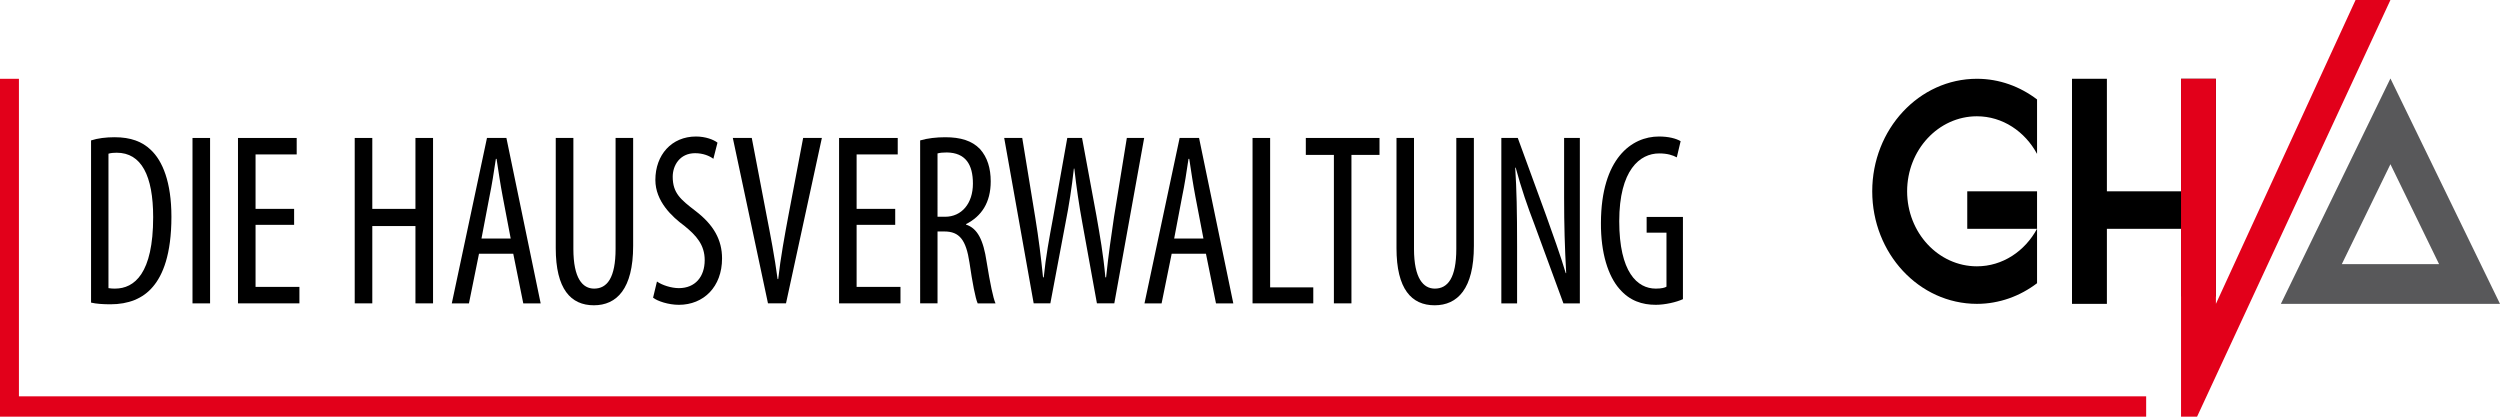 <?xml version="1.0" encoding="utf-8"?>
<!-- Generator: Adobe Illustrator 15.0.0, SVG Export Plug-In  -->
<!DOCTYPE svg PUBLIC "-//W3C//DTD SVG 1.1//EN" "http://www.w3.org/Graphics/SVG/1.1/DTD/svg11.dtd">
<svg version="1.1"
	 xmlns="http://www.w3.org/2000/svg" xmlns:xlink="http://www.w3.org/1999/xlink" xmlns:a="http://ns.adobe.com/AdobeSVGViewerExtensions/3.0/"
	 x="0px" y="0px" width="300px" height="50px" viewBox="0 0 300 50" enable-background="new 0 0 300 50" xml:space="preserve" shape-rendering="geometricPrecision">
<defs>
</defs>
<polygon points="252.827,9.453 252.827,22.958 261.726,22.958 261.726,9.453 265.909,9.453 265.909,35.583 261.726,35.583 
	261.726,27.458 252.827,27.458 252.827,36.463 248.64,36.463 248.64,9.453 "/>
<rect x="236.071" y="22.958" width="8.375" height="4.5"/>
<polygon fill="#E2001A" points="282.668,0 265.909,36.463 265.909,9.453 261.724,9.453 261.724,50 263.649,50 286.852,0 "/>
<path fill="#58585A" d="M286.852,19.704l5.837,11.992h-11.671L286.852,19.704z M286.852,9.416l-13.147,27.047H300L286.852,9.416z"/>
<path d="M10.927,16.85c0.799-0.262,1.784-0.383,2.824-0.383c1.944,0,3.315,0.531,4.33,1.503c1.428,1.325,2.489,3.886,2.489,8.042
	c0,4.533-1.036,7.003-2.216,8.387c-1.202,1.442-2.964,2.117-5.098,2.117c-0.851,0-1.722-0.054-2.33-0.203V16.85z M13.016,34.576
	c0.298,0.056,0.599,0.056,0.788,0.056c2.331,0,4.576-1.823,4.576-8.566c0-5.001-1.423-7.739-4.379-7.739
	c-0.332,0-0.713,0.027-0.985,0.117V34.576z"/>
<rect x="23.1" y="16.556" width="2.109" height="19.849"/>
<polygon points="35.294,26.981 30.666,26.981 30.666,34.427 35.93,34.427 35.93,36.403 28.558,36.403 28.558,16.556 35.603,16.556 
	35.603,18.531 30.666,18.531 30.666,25.064 35.294,25.064 "/>
<polygon points="44.676,16.555 44.676,25.066 49.854,25.066 49.854,16.555 51.965,16.555 51.965,36.403 49.854,36.403 
	49.854,27.126 44.676,27.126 44.676,36.403 42.566,36.403 42.566,16.555 "/>
<path d="M57.479,30.451l-1.205,5.953h-2.058l4.221-19.85h2.331l4.111,19.85h-2.087l-1.201-5.953H57.479z M61.284,28.627
	l-0.959-5.036c-0.271-1.409-0.516-3.057-0.738-4.531h-0.081c-0.223,1.501-0.493,3.208-0.769,4.531l-0.96,5.036H61.284z"/>
<path d="M68.805,16.555v13.31c0,3.563,1.116,4.768,2.49,4.768c1.562,0,2.575-1.295,2.575-4.768v-13.31h2.108v12.953
	c0,5.157-1.973,7.126-4.715,7.126c-2.766,0-4.573-1.943-4.573-6.859v-13.22H68.805z"/>
<path d="M78.836,33.78c0.604,0.439,1.728,0.796,2.631,0.796c1.944,0,3.097-1.355,3.097-3.357c0-1.825-0.988-2.943-2.441-4.121
	c-1.48-1.086-3.479-2.942-3.479-5.504c0-3.006,1.947-5.213,4.876-5.213c1.153,0,2.138,0.387,2.578,0.738l-0.494,1.938
	c-0.464-0.352-1.234-0.673-2.192-0.673c-1.834,0-2.687,1.469-2.687,2.824c0,1.974,0.962,2.739,2.715,4.092
	c2.218,1.683,3.206,3.503,3.206,5.713c0,3.412-2.218,5.565-5.179,5.565c-1.26,0-2.578-0.444-3.098-0.856L78.836,33.78z"/>
<path d="M92.158,36.403l-4.22-19.849h2.275l1.78,9.306c0.438,2.235,0.988,5.093,1.318,7.625h0.074
	c0.282-2.562,0.796-5.328,1.237-7.684l1.756-9.247h2.247L94.32,36.403H92.158z"/>
<polygon points="107.426,26.981 102.793,26.981 102.793,34.427 108.057,34.427 108.057,36.403 100.689,36.403 100.689,16.556 
	107.727,16.556 107.727,18.531 102.793,18.531 102.793,25.064 107.426,25.064 "/>
<path d="M110.418,16.85c0.877-0.263,1.971-0.382,3.015-0.382c1.832,0,3.206,0.414,4.163,1.414c0.901,1.002,1.29,2.328,1.29,3.887
	c0,2.533-1.098,4.179-2.96,5.124v0.059c1.37,0.441,2.081,1.854,2.465,4.443c0.438,2.711,0.794,4.388,1.069,5.009h-2.138
	c-0.273-0.594-0.633-2.478-0.984-4.888c-0.412-2.739-1.21-3.739-3.015-3.739h-0.82v8.627h-2.085V16.85z M112.503,26.012h0.902
	c1.995,0,3.346-1.595,3.346-3.977c0-2.296-0.885-3.709-3.132-3.74c-0.431,0-0.841,0.031-1.116,0.118V26.012z"/>
<path d="M124.041,36.403l-3.537-19.849h2.165l1.565,9.571c0.407,2.5,0.684,4.712,0.929,7.153h0.087
	c0.244-2.502,0.656-4.653,1.122-7.181l1.701-9.544h1.772l1.727,9.334c0.412,2.358,0.825,4.624,1.071,7.391h0.088
	c0.299-2.857,0.623-5.005,0.954-7.268l1.534-9.457h2.081l-3.584,19.849h-2.086l-1.752-9.66c-0.385-2.09-0.716-4.326-0.959-6.507
	h-0.056c-0.247,2.237-0.574,4.389-1.016,6.595l-1.805,9.572H124.041z"/>
<path d="M140.601,30.451l-1.209,5.953h-2.053l4.217-19.85h2.331l4.109,19.85h-2.077l-1.204-5.953H140.601z M144.413,28.627
	l-0.966-5.036c-0.269-1.409-0.518-3.057-0.737-4.531h-0.088c-0.218,1.501-0.486,3.208-0.766,4.531l-0.956,5.036H144.413z"/>
<polygon points="150.305,16.555 152.416,16.555 152.416,34.485 157.594,34.485 157.594,36.403 150.305,36.403 "/>
<polygon points="160.067,18.588 156.698,18.588 156.698,16.555 165.541,16.555 165.541,18.588 162.173,18.588 162.173,36.403 
	160.067,36.403 "/>
<path d="M169.68,16.555v13.31c0,3.563,1.135,4.768,2.499,4.768c1.563,0,2.578-1.295,2.578-4.768v-13.31h2.109v12.953
	c0,5.157-1.972,7.126-4.71,7.126c-2.771,0-4.577-1.943-4.577-6.859v-13.22H169.68z"/>
<path d="M180.161,36.403V16.555h1.973l3.401,9.306c0.762,2.15,1.722,4.771,2.355,6.917h0.053c-0.169-3.121-0.25-5.681-0.25-9.122
	v-7.101h1.889v19.849h-1.972l-3.503-9.543c-0.77-2.001-1.563-4.267-2.221-6.739h-0.06c0.169,2.65,0.225,5.181,0.225,9.418v6.864
	H180.161z"/>
<path d="M201.953,35.899c-0.771,0.352-2.111,0.678-3.26,0.678c-1.624,0-3.126-0.472-4.361-1.912c-1.339-1.53-2.247-4.27-2.22-7.922
	c0.025-7.743,3.699-10.362,6.96-10.362c1.156,0,2.053,0.234,2.604,0.56l-0.461,1.943c-0.499-0.266-1.125-0.473-2.119-0.473
	c-2.301,0-4.787,1.971-4.787,8.131c0,6.119,2.161,8.091,4.384,8.091c0.709,0,1.118-0.116,1.284-0.234v-6.477h-2.381v-1.888h4.356
	V35.899z"/>
<polygon fill="#E2001A" points="257.539,50 0,50 0,9.453 2.271,9.453 2.271,47.56 257.539,47.56 "/>
<path d="M244.446,27.45c-1.448,2.682-4.124,4.508-7.217,4.508c-4.62,0-8.374-4.034-8.374-9c0-4.965,3.754-9.004,8.374-9.004
	c3.093,0,5.769,1.832,7.217,4.513v-6.534c-2.042-1.551-4.523-2.479-7.217-2.479c-6.935,0-12.561,6.048-12.561,13.504
	c0,7.458,5.626,13.504,12.561,13.504c2.693,0,5.175-0.928,7.217-2.477V27.45z"/>
</svg>
